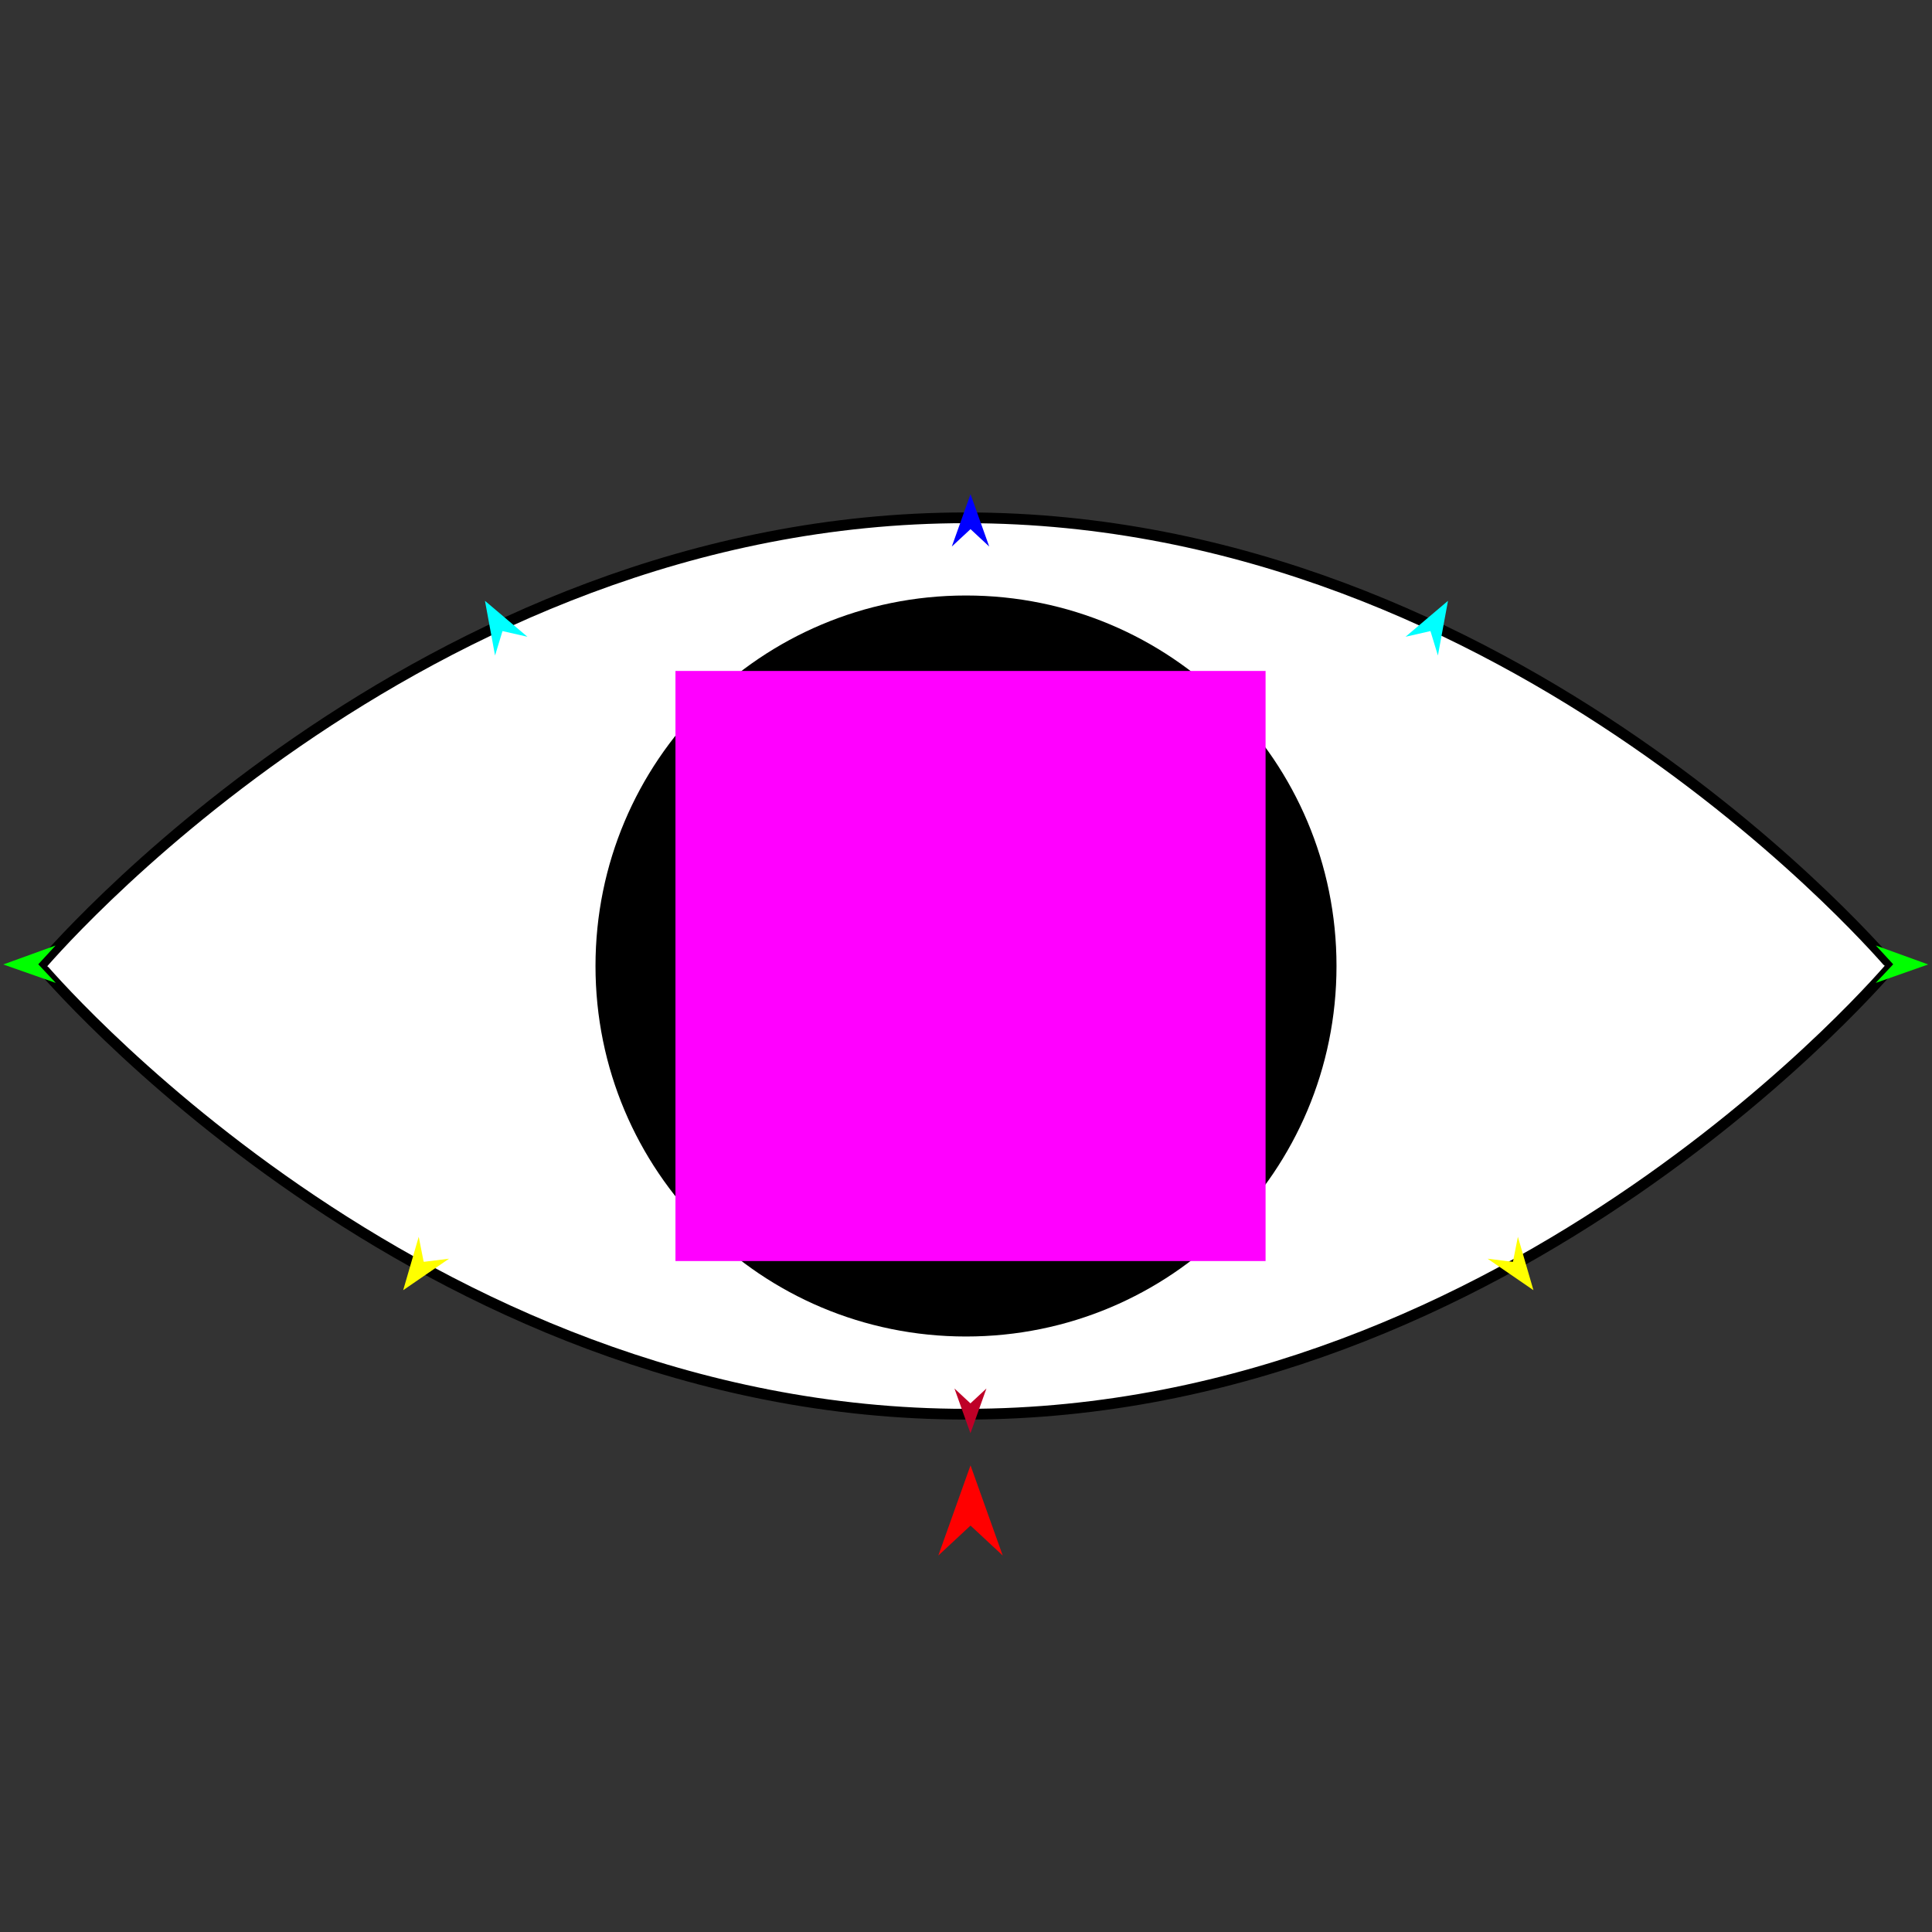 <?xml version="1.0" encoding="utf-8"?>
<!-- Generator: Moho 12.5 build 22414 -->
<!DOCTYPE svg PUBLIC "-//W3C//DTD SVG 1.1//EN" "http://www.w3.org/Graphics/SVG/1.1/DTD/svg11.dtd">
<svg version="1.1" id="Frame_0" xmlns="http://www.w3.org/2000/svg" xmlns:xlink="http://www.w3.org/1999/xlink" width="720px" height="720px">
<rect width="100%" height="100%" fill="#333333" stroke="none"/>
<g id="eye">
<g id="eye">
<path fill="#ffffff" fill-rule="evenodd" stroke="#000000" stroke-width="4" stroke-linecap="round" stroke-linejoin="round" d="M 360.000 192.972 C 564.753 192.972 704.919 359.983 704.953 360.000 C 704.919 360.017 564.753 527.028 360.000 527.028 C 155.247 527.028 15.081 360.017 15.047 360.000 C 15.081 359.983 155.247 192.972 360.000 192.972 Z"/>
<path fill="#000000" fill-rule="evenodd" stroke="none" d="M 360.000 221.924 C 436.424 221.924 498.076 283.576 498.076 360.000 C 498.076 436.424 436.424 498.076 360.000 498.076 C 283.576 498.076 221.924 436.424 221.924 360.000 C 221.924 283.576 283.576 221.924 360.000 221.924 Z"/>
<path fill="#ffffff" fill-rule="evenodd" stroke="none" d="M 360.000 331.602 C 375.718 331.602 388.398 344.282 388.398 360.000 C 388.398 375.718 375.718 388.398 360.000 388.398 C 344.282 388.398 331.602 375.718 331.602 360.000 C 331.602 344.282 344.282 331.602 360.000 331.602 Z"/>
</g>
<g id="specs">
<path fill="#ff00ff" fill-rule="evenodd" stroke="none" d="M 251.724 469.960 C 251.746 469.960 471.621 469.960 471.643 469.960 C 471.643 469.938 471.643 250.062 471.643 250.040 C 471.621 250.040 251.746 250.040 251.724 250.040 C 251.724 250.062 251.724 469.938 251.724 469.960 Z"/>
<path fill="#ff0000" fill-rule="evenodd" stroke="none" d="M 361.684 546.099 C 361.685 546.103 373.683 579.698 373.684 579.701 C 373.683 579.700 361.685 568.536 361.684 568.535 C 361.683 568.536 349.684 579.700 349.683 579.701 C 349.684 579.698 361.683 546.103 361.684 546.099 Z"/>
<path fill="#0000ff" fill-rule="evenodd" stroke="none" d="M 361.684 184.160 C 361.684 184.162 368.654 203.677 368.655 203.679 C 368.654 203.678 361.684 197.194 361.684 197.193 C 361.683 197.194 354.713 203.678 354.713 203.679 C 354.713 203.677 361.683 184.162 361.684 184.160 Z"/>
<path fill="#00ff00" fill-rule="evenodd" stroke="none" d="M 1.227 359.430 C 1.229 359.430 20.708 352.362 20.710 352.361 C 20.710 352.362 14.260 359.364 14.260 359.365 C 14.260 359.365 20.780 366.302 20.780 366.303 C 20.778 366.302 1.229 359.431 1.227 359.430 Z"/>
<path fill="#ffff00" fill-rule="evenodd" stroke="none" d="M 150.255 480.814 C 150.256 480.811 156.044 460.915 156.045 460.913 C 156.045 460.914 157.892 470.252 157.893 470.253 C 157.894 470.253 167.341 469.083 167.342 469.083 C 167.340 469.084 150.257 480.812 150.255 480.814 Z"/>
<path fill="#ffff00" fill-rule="evenodd" stroke="none" d="M 571.466 480.814 C 571.465 480.811 565.676 460.915 565.676 460.913 C 565.675 460.914 563.828 470.252 563.828 470.253 C 563.827 470.253 554.380 469.083 554.379 469.083 C 554.381 469.084 571.464 480.812 571.466 480.814 Z"/>
<path fill="#00ff00" fill-rule="evenodd" stroke="none" d="M 718.572 359.430 C 718.570 359.430 699.091 352.362 699.089 352.361 C 699.089 352.362 705.539 359.364 705.539 359.365 C 705.539 359.365 699.019 366.302 699.019 366.303 C 699.021 366.302 718.570 359.431 718.572 359.430 Z"/>
<path fill="#00ffff" fill-rule="evenodd" stroke="none" d="M 539.624 223.910 C 539.623 223.912 535.867 244.290 535.867 244.292 C 535.866 244.291 533.088 235.186 533.088 235.185 C 533.087 235.185 523.806 237.300 523.805 237.301 C 523.806 237.299 539.622 223.911 539.624 223.910 Z"/>
<path fill="#00ffff" fill-rule="evenodd" stroke="none" d="M 180.732 223.910 C 180.732 223.912 184.488 244.290 184.489 244.292 C 184.489 244.291 187.267 235.186 187.267 235.185 C 187.268 235.185 196.550 237.300 196.551 237.301 C 196.549 237.299 180.733 223.911 180.732 223.910 Z"/>
<path fill="#be0027" fill-rule="evenodd" stroke="none" d="M 361.656 534.139 C 361.656 534.137 367.616 517.451 367.616 517.449 C 367.616 517.450 361.656 522.994 361.656 522.995 C 361.655 522.994 355.696 517.450 355.695 517.449 C 355.696 517.451 361.655 534.137 361.656 534.139 Z"/>
</g>
</g>
</svg>
